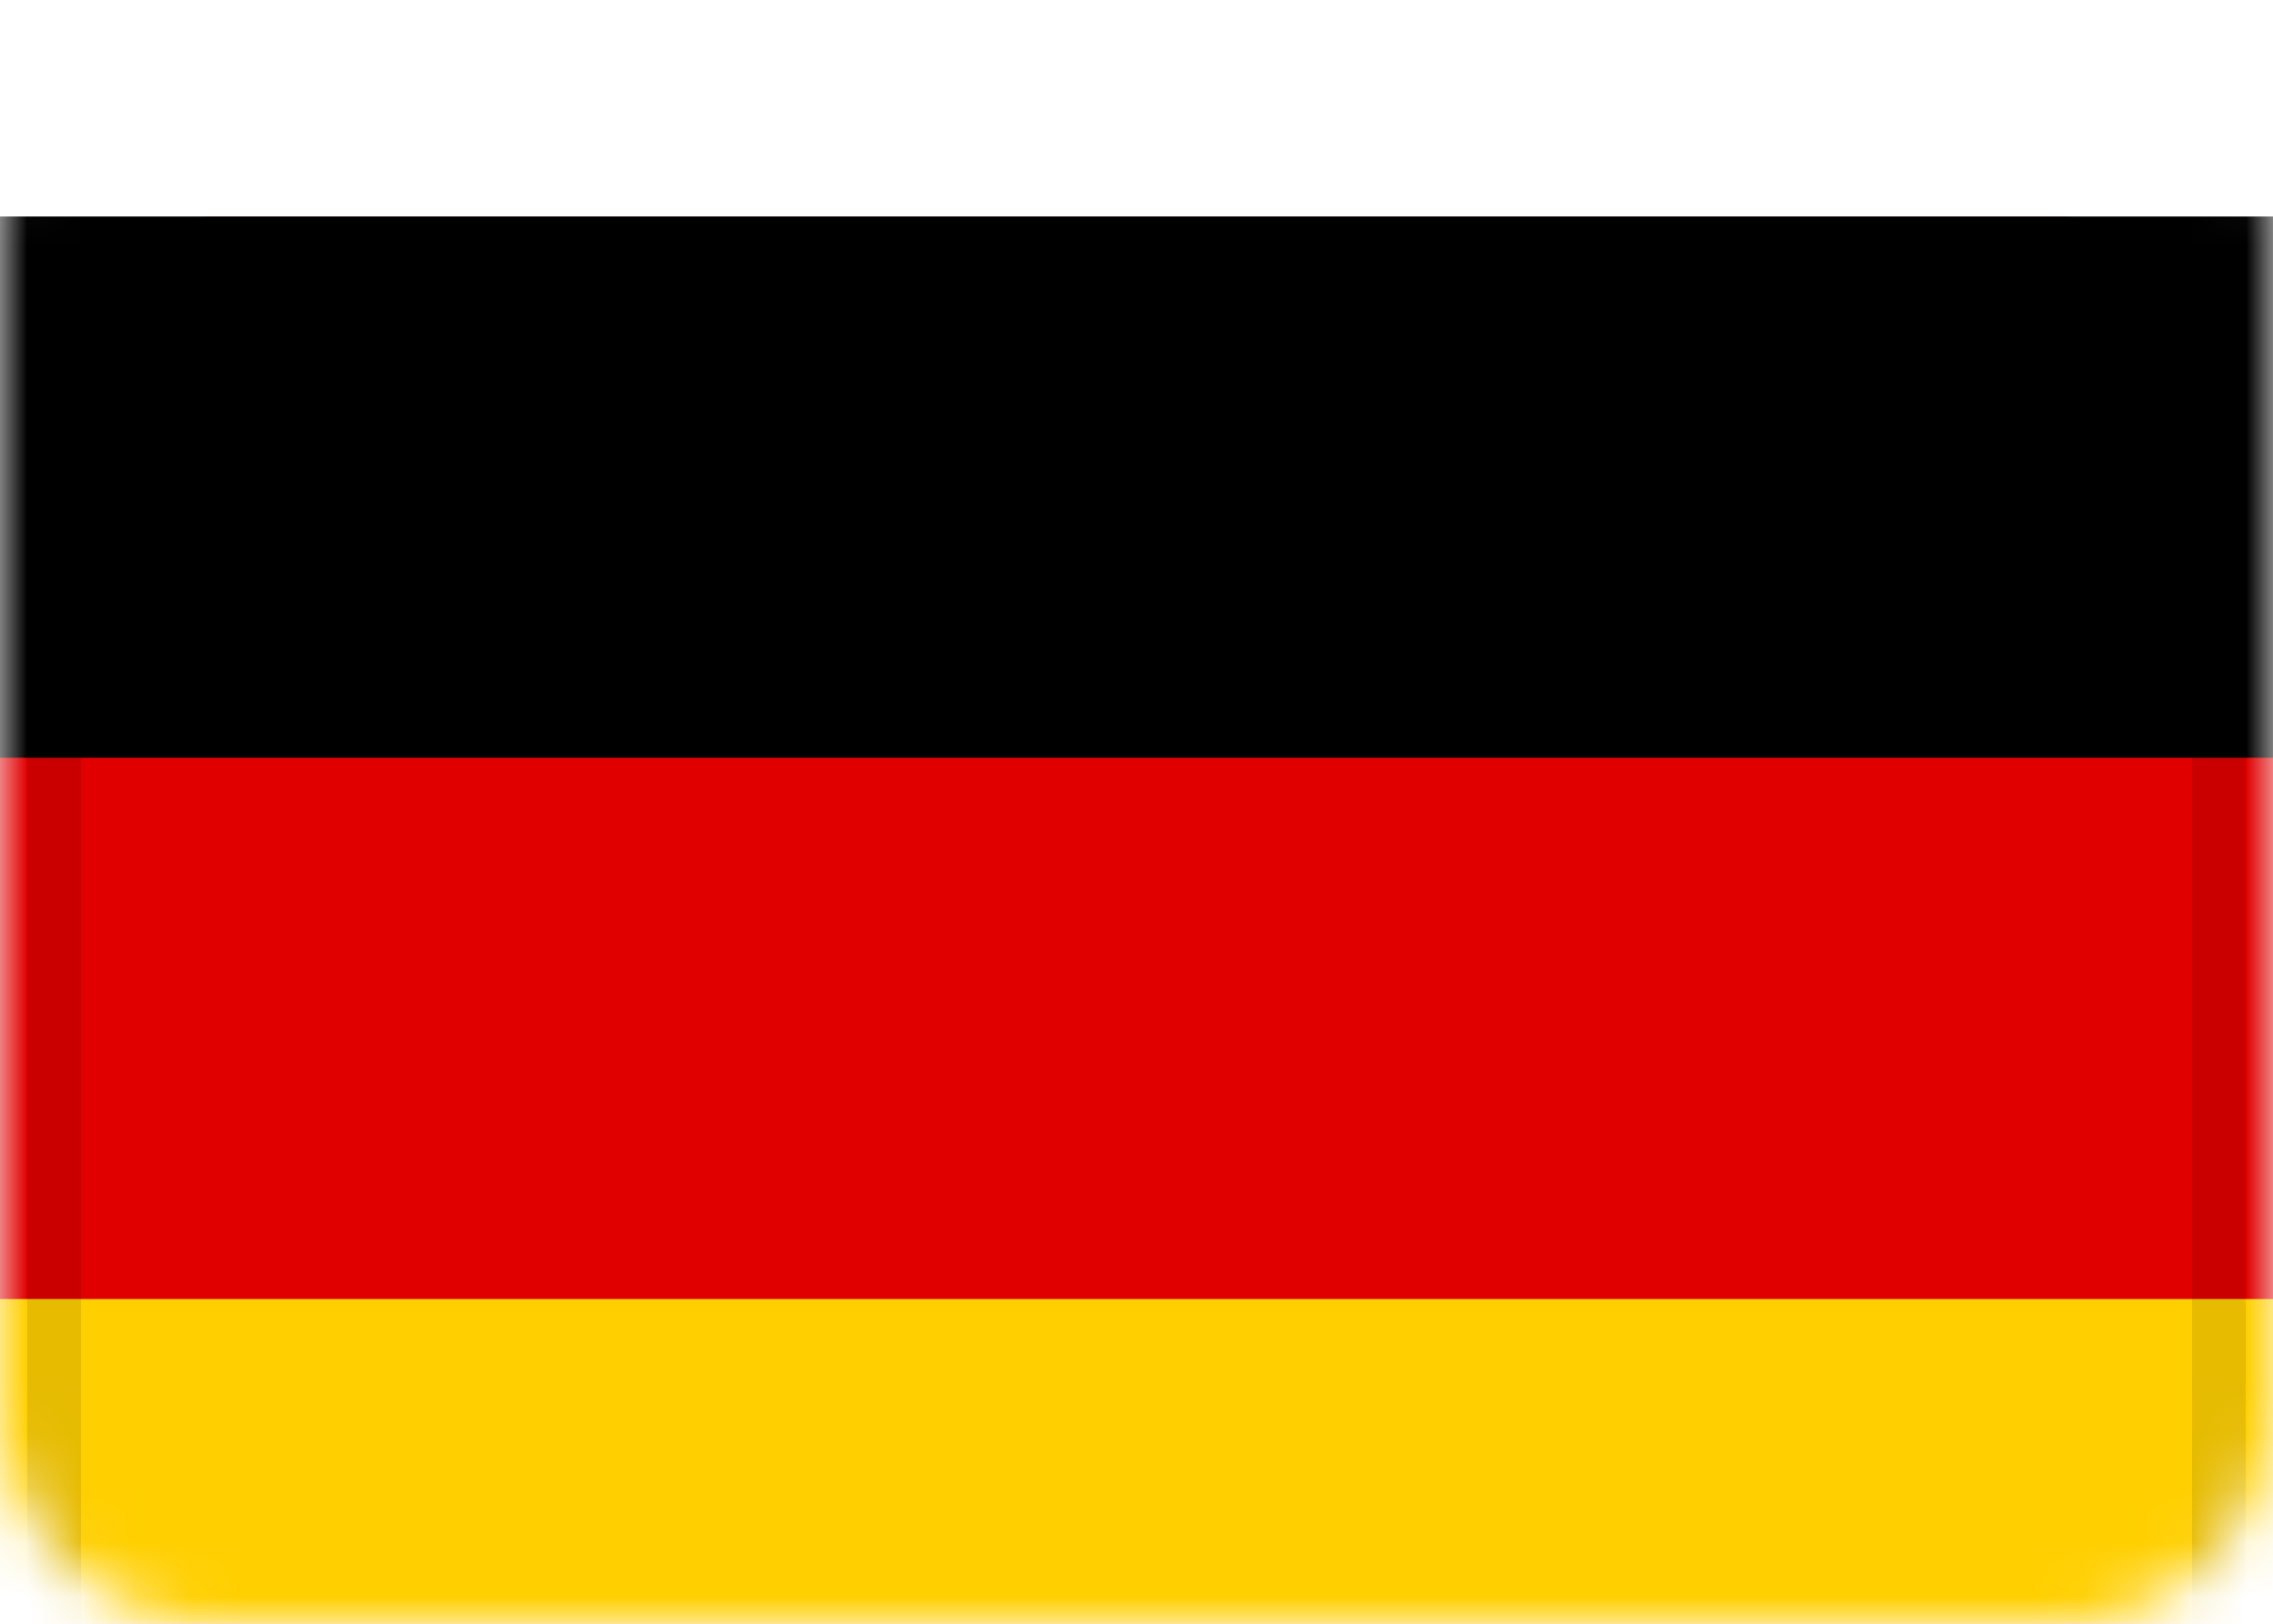 <svg width="42" height="30" viewBox="0 0 42 30" fill="none" xmlns="http://www.w3.org/2000/svg">
    <mask id="8n3lljgl6a" style="mask-type:alpha" maskUnits="userSpaceOnUse" x="0" y="0" width="42" height="30">
        <path d="M38 0H4a4 4 0 0 0-4 4v22a4 4 0 0 0 4 4h34a4 4 0 0 0 4-4V4a4 4 0 0 0-4-4z" fill="#fff"/>
    </mask>
    <g mask="url(#8n3lljgl6a)">
        <g filter="url(#2xg3zwh1gb)">
            <path d="M38 0H4a4 4 0 0 0-4 4v22a4 4 0 0 0 4 4h34a4 4 0 0 0 4-4V4a4 4 0 0 0-4-4z" fill="#E00000"/>
        </g>
        <g filter="url(#vj88cq3xoc)">
            <path fill-rule="evenodd" clip-rule="evenodd" d="M0 20h42v10H0V20z" fill="#FFCF00"/>
        </g>
        <g filter="url(#j0tzqalbwd)">
            <path fill-rule="evenodd" clip-rule="evenodd" d="M0 0h42v10H0V0z" fill="#000"/>
        </g>
        <g filter="url(#h1axb1nk5e)">
            <path d="M38 1H4a3 3 0 0 0-3 3v22a3 3 0 0 0 3 3h34a3 3 0 0 0 3-3V4a3 3 0 0 0-3-3z" stroke="#000" stroke-opacity=".1" shape-rendering="crispEdges"/>
        </g>
    </g>
    <defs>
        <filter id="2xg3zwh1gb" x="-4" y="0" width="50" height="38" filterUnits="userSpaceOnUse" color-interpolation-filters="sRGB">
            <feFlood flood-opacity="0" result="BackgroundImageFix"/>
            <feColorMatrix in="SourceAlpha" values="0 0 0 0 0 0 0 0 0 0 0 0 0 0 0 0 0 0 127 0" result="hardAlpha"/>
            <feOffset dy="4"/>
            <feGaussianBlur stdDeviation="2"/>
            <feComposite in2="hardAlpha" operator="out"/>
            <feColorMatrix values="0 0 0 0 0 0 0 0 0 0 0 0 0 0 0 0 0 0 0.25 0"/>
            <feBlend in2="BackgroundImageFix" result="effect1_dropShadow_44_1483"/>
            <feBlend in="SourceGraphic" in2="effect1_dropShadow_44_1483" result="shape"/>
        </filter>
        <filter id="vj88cq3xoc" x="-4" y="20" width="50" height="18" filterUnits="userSpaceOnUse" color-interpolation-filters="sRGB">
            <feFlood flood-opacity="0" result="BackgroundImageFix"/>
            <feColorMatrix in="SourceAlpha" values="0 0 0 0 0 0 0 0 0 0 0 0 0 0 0 0 0 0 127 0" result="hardAlpha"/>
            <feOffset dy="4"/>
            <feGaussianBlur stdDeviation="2"/>
            <feComposite in2="hardAlpha" operator="out"/>
            <feColorMatrix values="0 0 0 0 0 0 0 0 0 0 0 0 0 0 0 0 0 0 0.25 0"/>
            <feBlend in2="BackgroundImageFix" result="effect1_dropShadow_44_1483"/>
            <feBlend in="SourceGraphic" in2="effect1_dropShadow_44_1483" result="shape"/>
        </filter>
        <filter id="j0tzqalbwd" x="-4" y="0" width="50" height="18" filterUnits="userSpaceOnUse" color-interpolation-filters="sRGB">
            <feFlood flood-opacity="0" result="BackgroundImageFix"/>
            <feColorMatrix in="SourceAlpha" values="0 0 0 0 0 0 0 0 0 0 0 0 0 0 0 0 0 0 127 0" result="hardAlpha"/>
            <feOffset dy="4"/>
            <feGaussianBlur stdDeviation="2"/>
            <feComposite in2="hardAlpha" operator="out"/>
            <feColorMatrix values="0 0 0 0 0 0 0 0 0 0 0 0 0 0 0 0 0 0 0.25 0"/>
            <feBlend in2="BackgroundImageFix" result="effect1_dropShadow_44_1483"/>
            <feBlend in="SourceGraphic" in2="effect1_dropShadow_44_1483" result="shape"/>
        </filter>
        <filter id="h1axb1nk5e" x="-3.5" y=".5" width="49" height="37" filterUnits="userSpaceOnUse" color-interpolation-filters="sRGB">
            <feFlood flood-opacity="0" result="BackgroundImageFix"/>
            <feColorMatrix in="SourceAlpha" values="0 0 0 0 0 0 0 0 0 0 0 0 0 0 0 0 0 0 127 0" result="hardAlpha"/>
            <feOffset dy="4"/>
            <feGaussianBlur stdDeviation="2"/>
            <feComposite in2="hardAlpha" operator="out"/>
            <feColorMatrix values="0 0 0 0 0 0 0 0 0 0 0 0 0 0 0 0 0 0 0.25 0"/>
            <feBlend in2="BackgroundImageFix" result="effect1_dropShadow_44_1483"/>
            <feBlend in="SourceGraphic" in2="effect1_dropShadow_44_1483" result="shape"/>
        </filter>
    </defs>
</svg>
